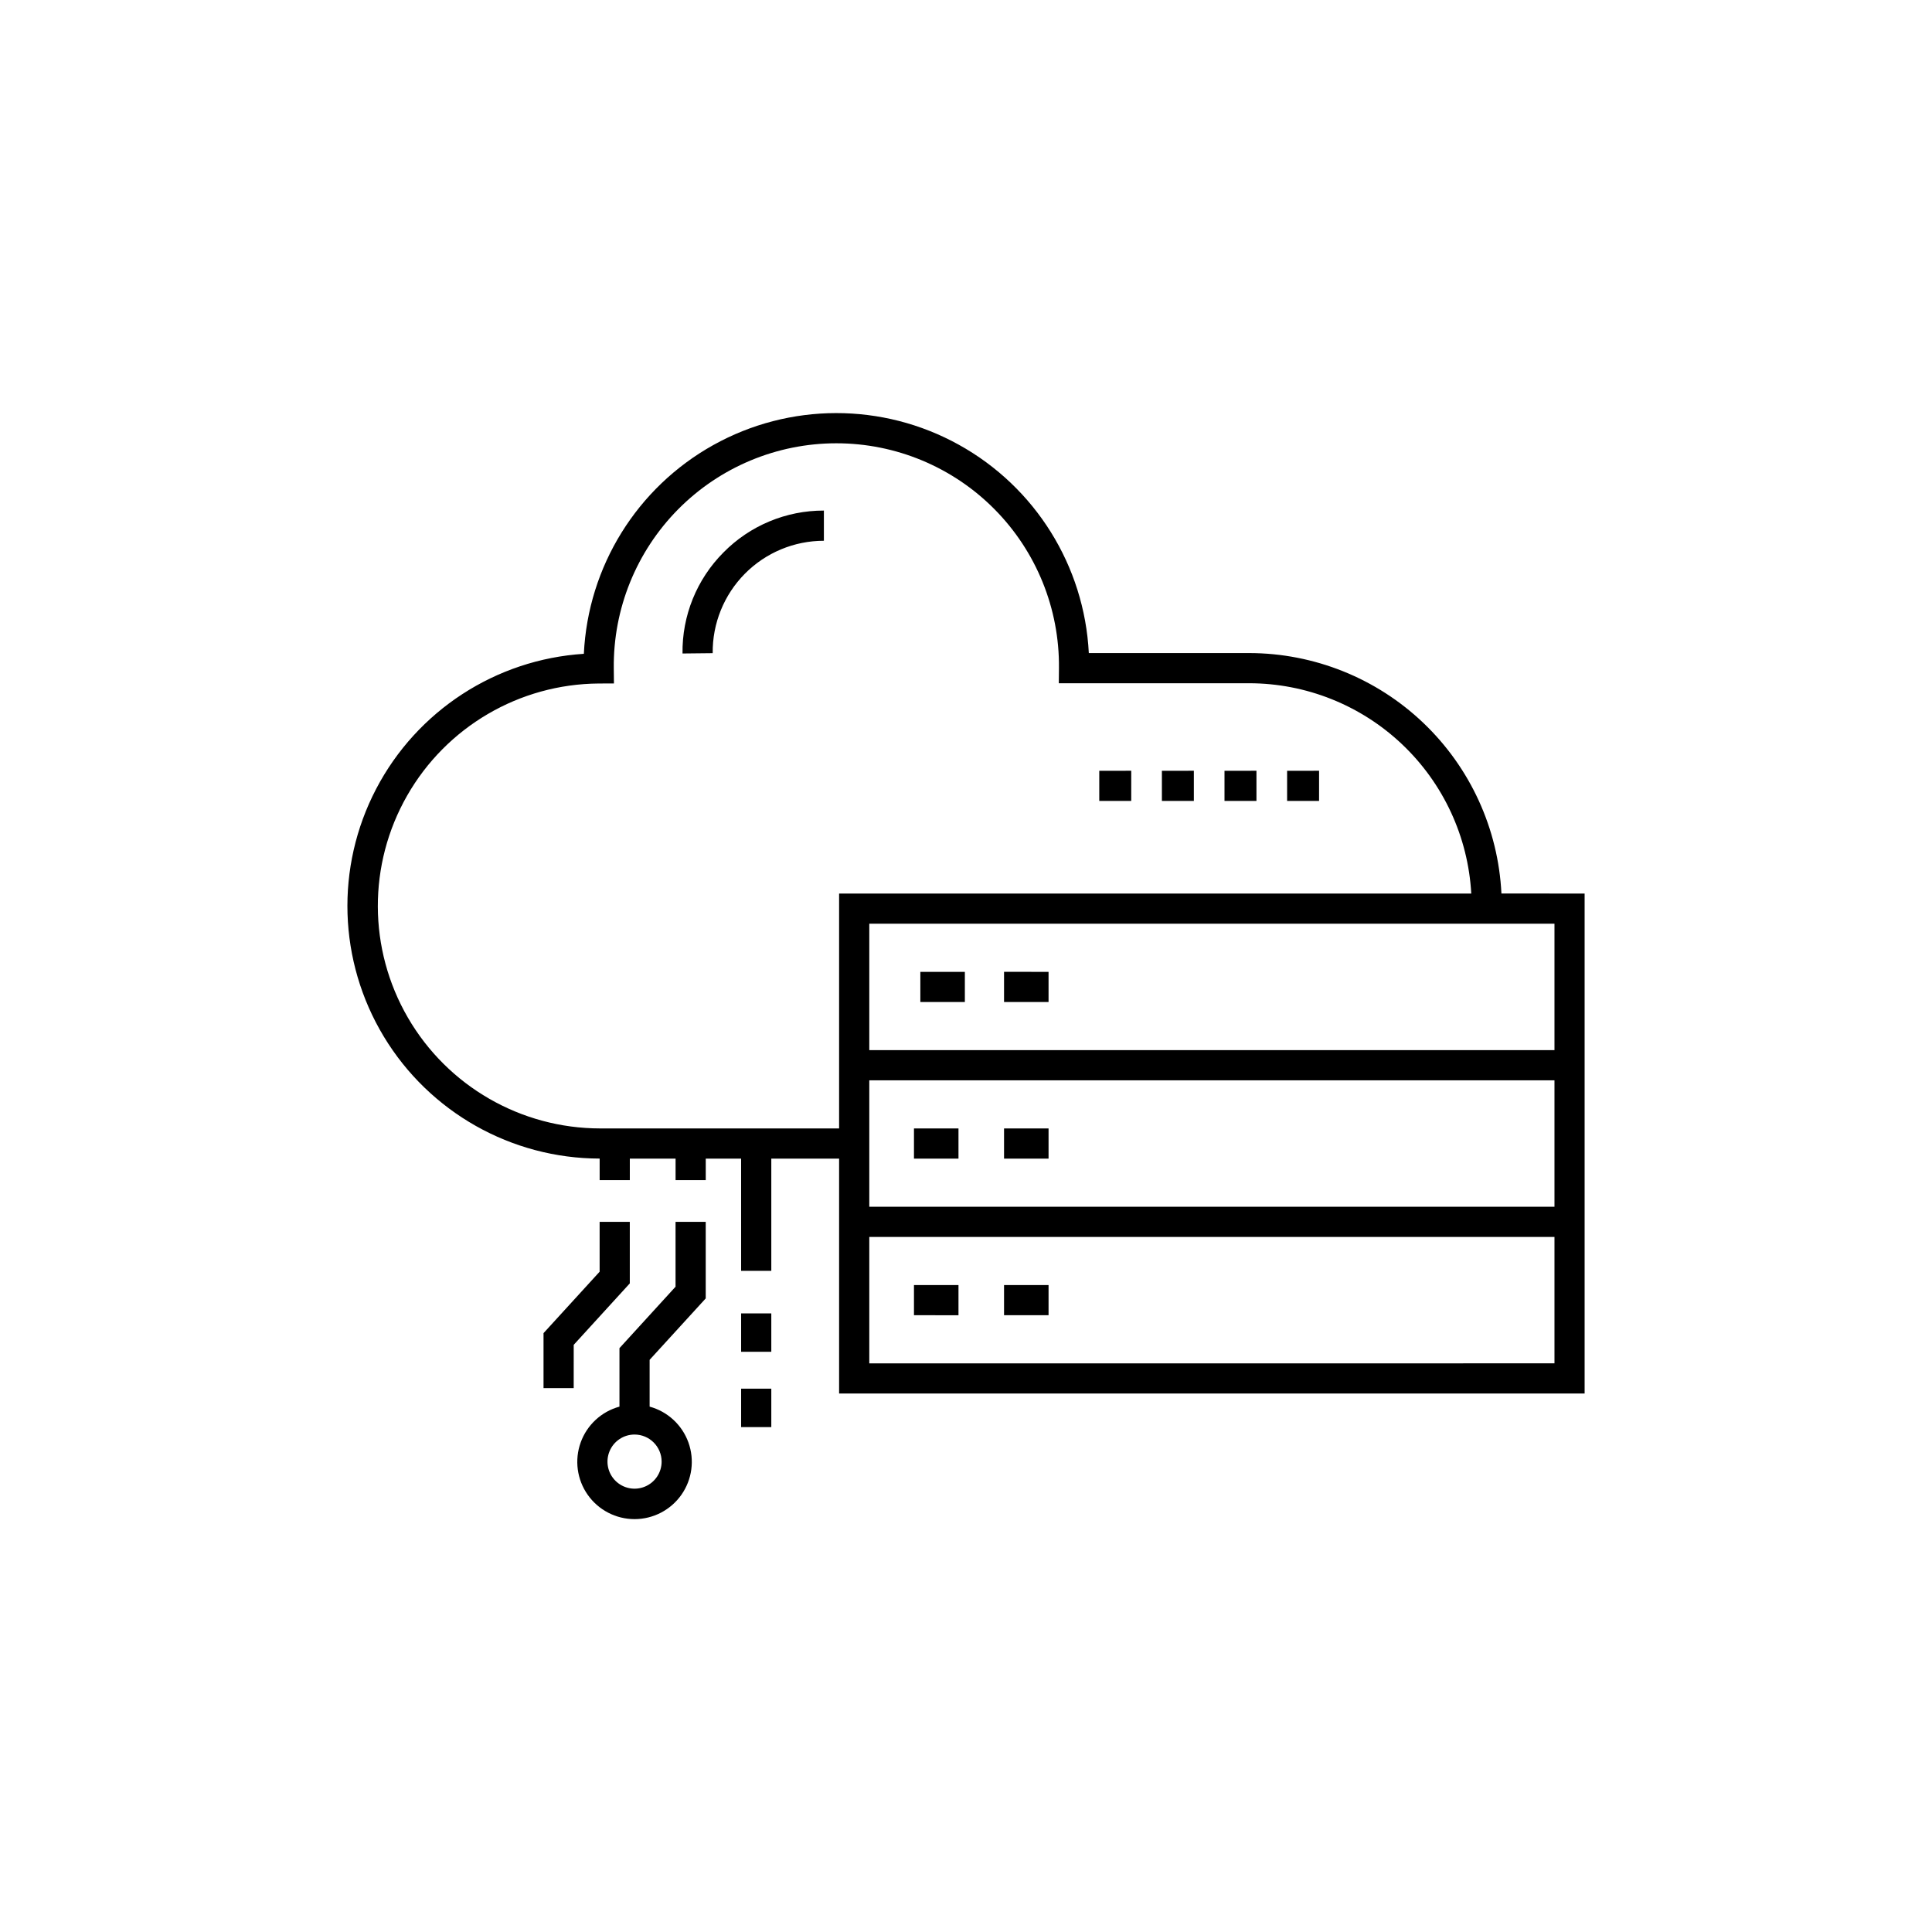 <?xml version="1.0" encoding="UTF-8"?>
<!-- Uploaded to: ICON Repo, www.svgrepo.com, Generator: ICON Repo Mixer Tools -->
<svg fill="#000000" width="800px" height="800px" version="1.1" viewBox="144 144 512 512" xmlns="http://www.w3.org/2000/svg">
 <path d="m335.71 290.42c7.019-7.137 16.621-11.141 26.629-11.113v8c-7.871 0-15.414 3.148-20.949 8.742-5.535 5.598-8.605 13.176-8.52 21.047l-7.996 0.086c-0.137-10.016 3.769-19.664 10.836-26.762zm157.86 57.84-8.473 0.004v7.996h8.469zm-49.781 0-8.473 0.004v7.996h8.469zm16.594 0-8.469 0.004v7.996h8.469zm16.59 0-8.469 0.004v7.996h8.469zm-166.07 119.54h-7.996v13.215l-14.867 16.281v14.57h7.996l0.004-11.469 14.863-16.285zm12.125 0h7.996v20.293l-14.867 16.277v12.398l0.004 0.004c4.766 1.301 8.602 4.844 10.277 9.492 1.676 4.648 0.98 9.824-1.859 13.867-2.844 4.043-7.477 6.453-12.418 6.453s-9.574-2.41-12.414-6.453c-2.844-4.043-3.535-9.219-1.859-13.867 1.672-4.648 5.508-8.191 10.277-9.492v-15.5l14.863-16.281zm-10.867 56.367c-2.902 0-5.516 1.746-6.625 4.43-1.113 2.68-0.496 5.766 1.555 7.816 2.051 2.051 5.137 2.668 7.816 1.555 2.684-1.109 4.43-3.723 4.43-6.625-0.004-3.961-3.215-7.172-7.176-7.176zm251.78-143.37v132.5h-197.57v-62.254h-17.969v29.738h-7.996l-0.004-29.738h-9.371v5.695h-7.996v-5.695h-12.125v5.695h-7.996v-5.703c-23.398-0.039-45.078-12.285-57.184-32.305-12.109-20.023-12.887-44.91-2.055-65.648 10.832-20.738 31.703-34.316 55.051-35.816 1.105-23.125 14.07-44.039 34.289-55.312 20.219-11.273 44.828-11.312 65.078-0.098 20.254 11.215 33.281 32.09 34.453 55.211h42.52c17.188 0.027 33.707 6.656 46.141 18.516 12.438 11.863 19.844 28.047 20.688 45.211zm-197.57 62.25v-62.25h167.53c-0.84-15.043-7.398-29.195-18.34-39.559-10.938-10.363-25.422-16.148-40.492-16.172h-50.473l0.039-4.039c0.152-15.746-6.004-30.902-17.09-42.086-11.086-11.188-26.184-17.477-41.934-17.465-15.746 0.008-30.84 6.312-41.914 17.512-11.07 11.199-17.207 26.359-17.039 42.105l0.043 4.027-4.027 0.016c-21.012 0.145-40.355 11.465-50.777 29.707-10.426 18.242-10.352 40.656 0.191 58.832 10.543 18.176 29.961 29.363 50.973 29.371zm189.58 28.754h-181.58v33.504l181.58-0.004zm0-41.504h-181.58v33.504h181.58zm0-7.996v-33.504h-181.58v33.504zm-168.05-12.754h11.797v-7.996h-11.797zm22.18 0h11.797v-7.996l-11.797-0.004zm-12.074 75.004h-11.797v7.996l11.797 0.004zm23.871 0h-11.797v7.996h11.797zm-23.871-41.504h-11.797v7.996l11.797 0.004zm23.871 0h-11.797v7.996h11.797zm-81.473 59.195h7.996v-10.18h-7.996zm0 19.953h7.996v-10.18h-7.996z"/>
</svg>